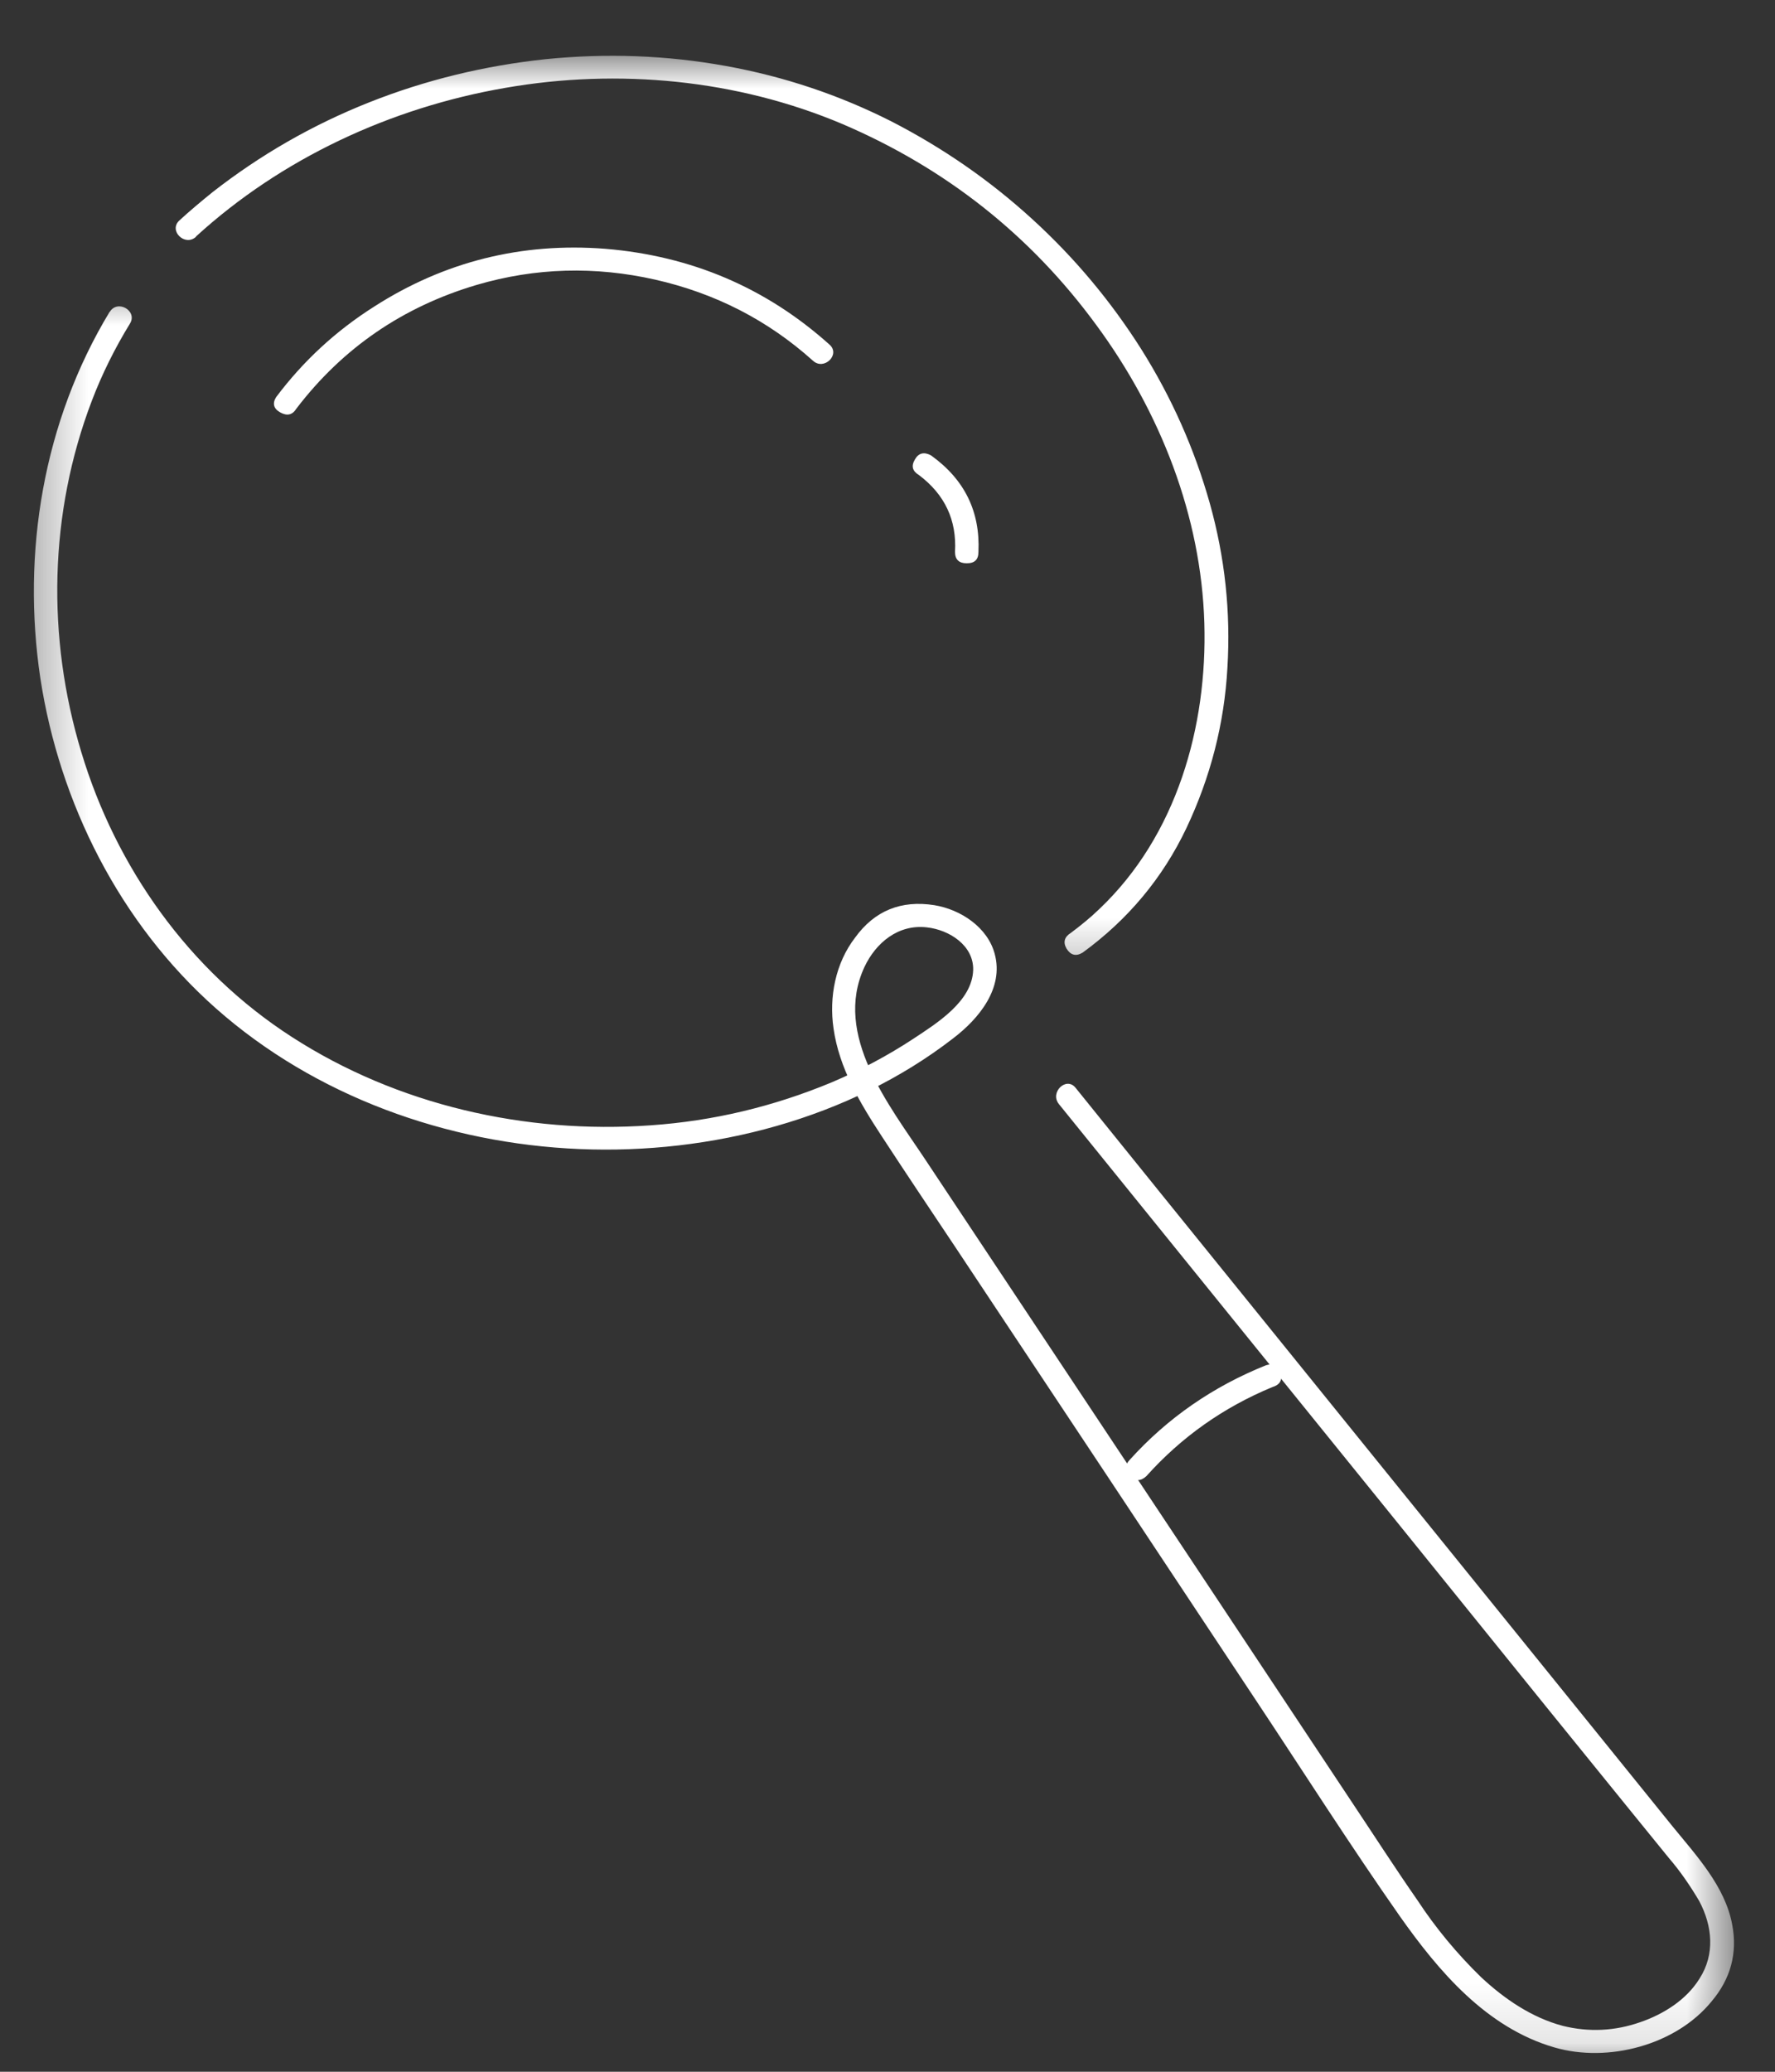 <svg width="30" height="35" viewBox="0 0 30 35" fill="none" xmlns="http://www.w3.org/2000/svg">
<rect x="0" y="0" width="30" height="35" fill="#333333" stroke="none"/>
<mask id="mask0_843_18677" style="mask-type:luminance" maskUnits="userSpaceOnUse" x="0" y="4" width="30" height="31">
<path d="M0.359 4.667H29.359V34.875H0.359V4.667Z" fill="white"/>
</mask>
<g mask="url(#mask0_843_18677)">
<path d="M1.854 5.266C0.729 7.125 0.365 9.339 0.682 11.459C1.005 13.563 2.021 15.594 3.651 17.037C5.323 18.516 7.547 19.318 9.797 19.412C12.016 19.505 14.354 18.901 16.109 17.542C16.547 17.209 16.969 16.693 16.812 16.115C16.693 15.667 16.239 15.365 15.792 15.292C15.229 15.203 14.781 15.386 14.453 15.839C14.12 16.271 14.01 16.844 14.088 17.375C14.182 18.042 14.536 18.636 14.901 19.193C15.312 19.823 15.729 20.443 16.146 21.068C16.989 22.339 17.838 23.615 18.682 24.886C19.526 26.157 20.37 27.433 21.213 28.703C22.026 29.927 22.818 31.172 23.661 32.375C24.312 33.297 25.12 34.255 26.271 34.589C27.182 34.854 28.328 34.547 28.927 33.813C29.25 33.432 29.37 32.995 29.276 32.511C29.156 31.865 28.667 31.344 28.26 30.844L25.354 27.25L19.573 20.104L18.177 18.375C18.021 18.183 17.739 18.453 17.896 18.651L23.38 25.427L26.141 28.844L27.505 30.526L28.208 31.391C28.401 31.615 28.568 31.86 28.719 32.115C28.943 32.537 28.989 33.016 28.724 33.427C28.505 33.782 28.12 34.026 27.724 34.162C27.292 34.313 26.854 34.334 26.411 34.224C25.885 34.084 25.422 33.766 25.031 33.401C24.625 33.005 24.266 32.573 23.958 32.104C23.578 31.558 23.219 31 22.854 30.453L20.448 26.828L15.635 19.584C15.026 18.667 14.078 17.485 14.609 16.339C14.802 15.927 15.182 15.61 15.667 15.667C16.047 15.709 16.458 15.974 16.448 16.386C16.432 16.917 15.833 17.287 15.432 17.552C14.995 17.839 14.531 18.084 14.052 18.287C13.073 18.693 12.057 18.938 10.995 19.011C8.88 19.162 6.713 18.667 4.937 17.521C3.187 16.396 1.958 14.646 1.375 12.709C0.786 10.766 0.828 8.667 1.552 6.771C1.724 6.318 1.943 5.88 2.198 5.464C2.328 5.25 1.984 5.052 1.854 5.271V5.266Z" fill="white"/>
</g>
<mask id="mask1_843_18677" style="mask-type:luminance" maskUnits="userSpaceOnUse" x="2" y="0" width="20" height="17">
<path d="M2 0.875H22V16.667H2V0.875Z" fill="white"/>
</mask>
<g mask="url(#mask1_843_18677)">
<path d="M3.313 3.995C4.756 2.677 6.604 1.818 8.542 1.484C10.453 1.151 12.459 1.344 14.235 2.094C15.99 2.844 17.422 3.979 18.532 5.495C19.61 6.958 20.302 8.719 20.355 10.526C20.407 12.271 19.891 14.115 18.578 15.359C18.427 15.505 18.266 15.635 18.099 15.76C17.99 15.828 17.964 15.917 18.026 16.026C18.094 16.135 18.183 16.162 18.297 16.094C19.063 15.537 19.651 14.833 20.052 13.99C20.459 13.13 20.693 12.224 20.745 11.281C20.802 10.338 20.703 9.417 20.448 8.505C20.188 7.583 19.802 6.714 19.287 5.896C18.776 5.089 18.162 4.354 17.448 3.703C16.73 3.047 15.938 2.5 15.068 2.052C14.183 1.604 13.25 1.292 12.271 1.115C11.261 0.932 10.245 0.896 9.219 1C8.193 1.109 7.198 1.349 6.24 1.729C5.282 2.109 4.401 2.615 3.594 3.245C3.401 3.401 3.214 3.557 3.032 3.724C2.844 3.896 3.125 4.172 3.313 4V3.995Z" fill="white"/>
</g>
<path d="M5.011 6.901C5.792 5.88 6.807 5.183 8.057 4.813C9.052 4.521 10.057 4.495 11.073 4.724C12.084 4.953 12.974 5.406 13.74 6.094C13.927 6.266 14.209 5.99 14.021 5.823C12.948 4.86 11.682 4.323 10.229 4.203C8.818 4.094 7.516 4.417 6.328 5.177C5.677 5.589 5.125 6.099 4.667 6.709C4.599 6.818 4.625 6.906 4.74 6.969C4.854 7.031 4.943 7.011 5.011 6.901Z" fill="white"/>
<path d="M15.532 8.026C15.969 8.355 16.172 8.787 16.141 9.323C16.141 9.454 16.209 9.516 16.339 9.516C16.474 9.516 16.537 9.454 16.537 9.323C16.568 8.641 16.302 8.099 15.735 7.693C15.62 7.631 15.526 7.651 15.464 7.761C15.396 7.875 15.422 7.959 15.532 8.026Z" fill="white"/>
<path d="M19.375 24.938C19.969 24.276 20.677 23.776 21.505 23.433C21.63 23.396 21.677 23.318 21.646 23.193C21.609 23.073 21.526 23.026 21.401 23.063C20.505 23.422 19.734 23.953 19.094 24.662C19.005 24.756 19.005 24.844 19.094 24.938C19.188 25.026 19.281 25.026 19.375 24.938Z" fill="white"/>
</svg>
